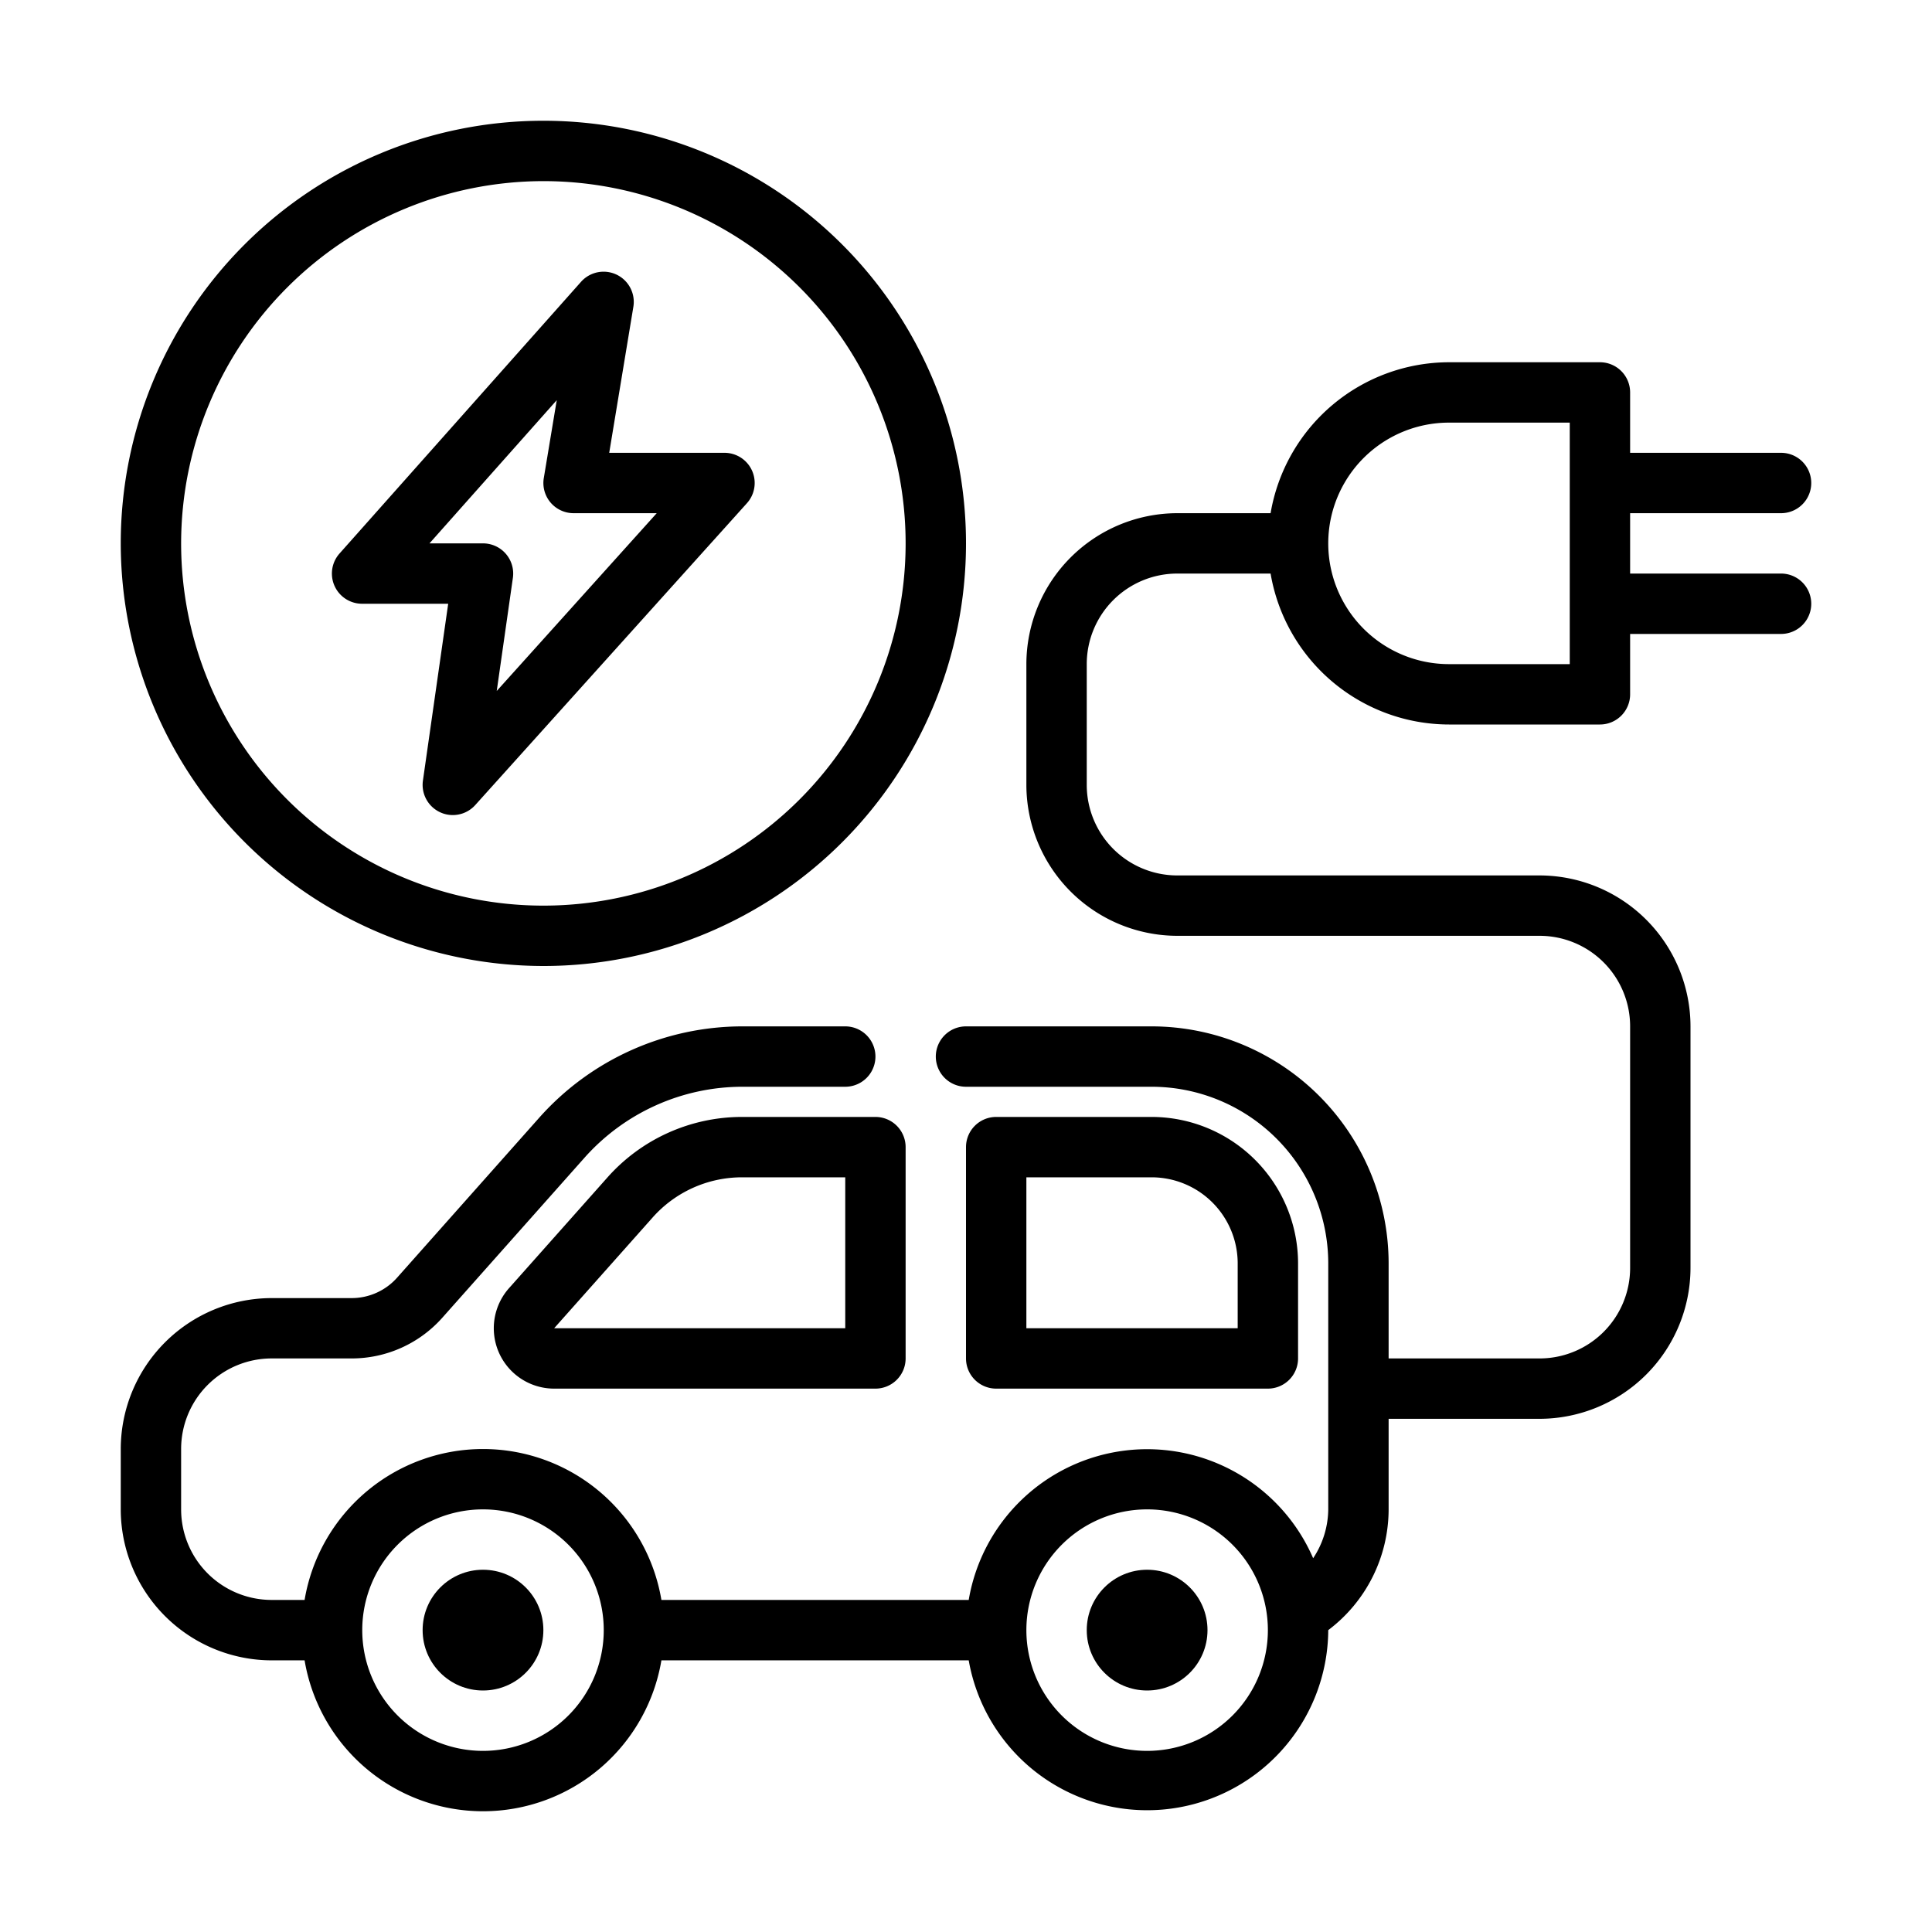 <svg xmlns="http://www.w3.org/2000/svg" id="Layer_8" data-name="Layer 8" viewBox="0 0 64 64" width="512" height="512"><path d="M24.59,37a5.96,5.96,0,0,0-4.478,2.016l-3.249,3.655A2,2,0,0,0,18.357,46H29a1,1,0,0,0,1-1V38a1,1,0,0,0-1-1ZM28,44H18.357l3.254-3.66A3.96,3.96,0,0,1,24.59,39H28Z"></path><path d="M42,46a1,1,0,0,0,1-1V41.85A4.856,4.856,0,0,0,38.15,37H33a1,1,0,0,0-1,1v7a1,1,0,0,0,1,1Zm-8-7h4.15A2.853,2.853,0,0,1,41,41.85V44H34Z"></path><circle cx="16" cy="54" r="2"></circle><circle cx="38" cy="54" r="2"></circle><path d="M59,19H54V17h5a1,1,0,0,0,0-2H54V13a1,1,0,0,0-1-1H48a6.006,6.006,0,0,0-5.91,5H39a5.006,5.006,0,0,0-5,5v4a5.006,5.006,0,0,0,5,5H51a3,3,0,0,1,3,3v8a3,3,0,0,1-3,3H46V41.85A7.858,7.858,0,0,0,38.15,34H32a1,1,0,0,0,0,2h6.15A5.857,5.857,0,0,1,44,41.85V50a2.974,2.974,0,0,1-.5,1.618A5.994,5.994,0,0,0,32.09,53H21.91a5.993,5.993,0,0,0-11.82,0H9a3,3,0,0,1-3-3V48a3,3,0,0,1,3-3h2.65a4.016,4.016,0,0,0,3-1.346l4.71-5.3A7.011,7.011,0,0,1,24.59,36H28a1,1,0,0,0,0-2H24.59a9.013,9.013,0,0,0-6.728,3.026l-4.709,5.3a2.015,2.015,0,0,1-1.5.675H9a5.006,5.006,0,0,0-5,5v2a5.006,5.006,0,0,0,5,5h1.09a5.993,5.993,0,0,0,11.82,0H32.09A6,6,0,0,0,44,54V54A5.017,5.017,0,0,0,46,50V47h5a5.006,5.006,0,0,0,5-5V34a5.006,5.006,0,0,0-5-5H39a3,3,0,0,1-3-3V22a3,3,0,0,1,3-3h3.09A6.006,6.006,0,0,0,48,24h5a1,1,0,0,0,1-1V21h5a1,1,0,0,0,0-2ZM16,58a4,4,0,1,1,4-4A4,4,0,0,1,16,58Zm22,0a4,4,0,1,1,4-4A4,4,0,0,1,38,58ZM52,22H48a4,4,0,0,1,0-8h4Z"></path><path d="M18,32A14,14,0,1,0,4,18,14.015,14.015,0,0,0,18,32ZM18,6A12,12,0,1,1,6,18,12.013,12.013,0,0,1,18,6Z"></path><path d="M12,20h2.847l-.837,5.858a1,1,0,0,0,.567,1.048A.983.983,0,0,0,15,27a1,1,0,0,0,.743-.331l9-10A1,1,0,0,0,24,15H20.181l.8-4.836a1,1,0,0,0-1.734-.828l-8,9A1,1,0,0,0,12,20Zm6.443-6.744-.429,2.58A1,1,0,0,0,19,17h2.755l-5.3,5.889.535-3.747A1,1,0,0,0,16,18H14.227Z"></path></svg>